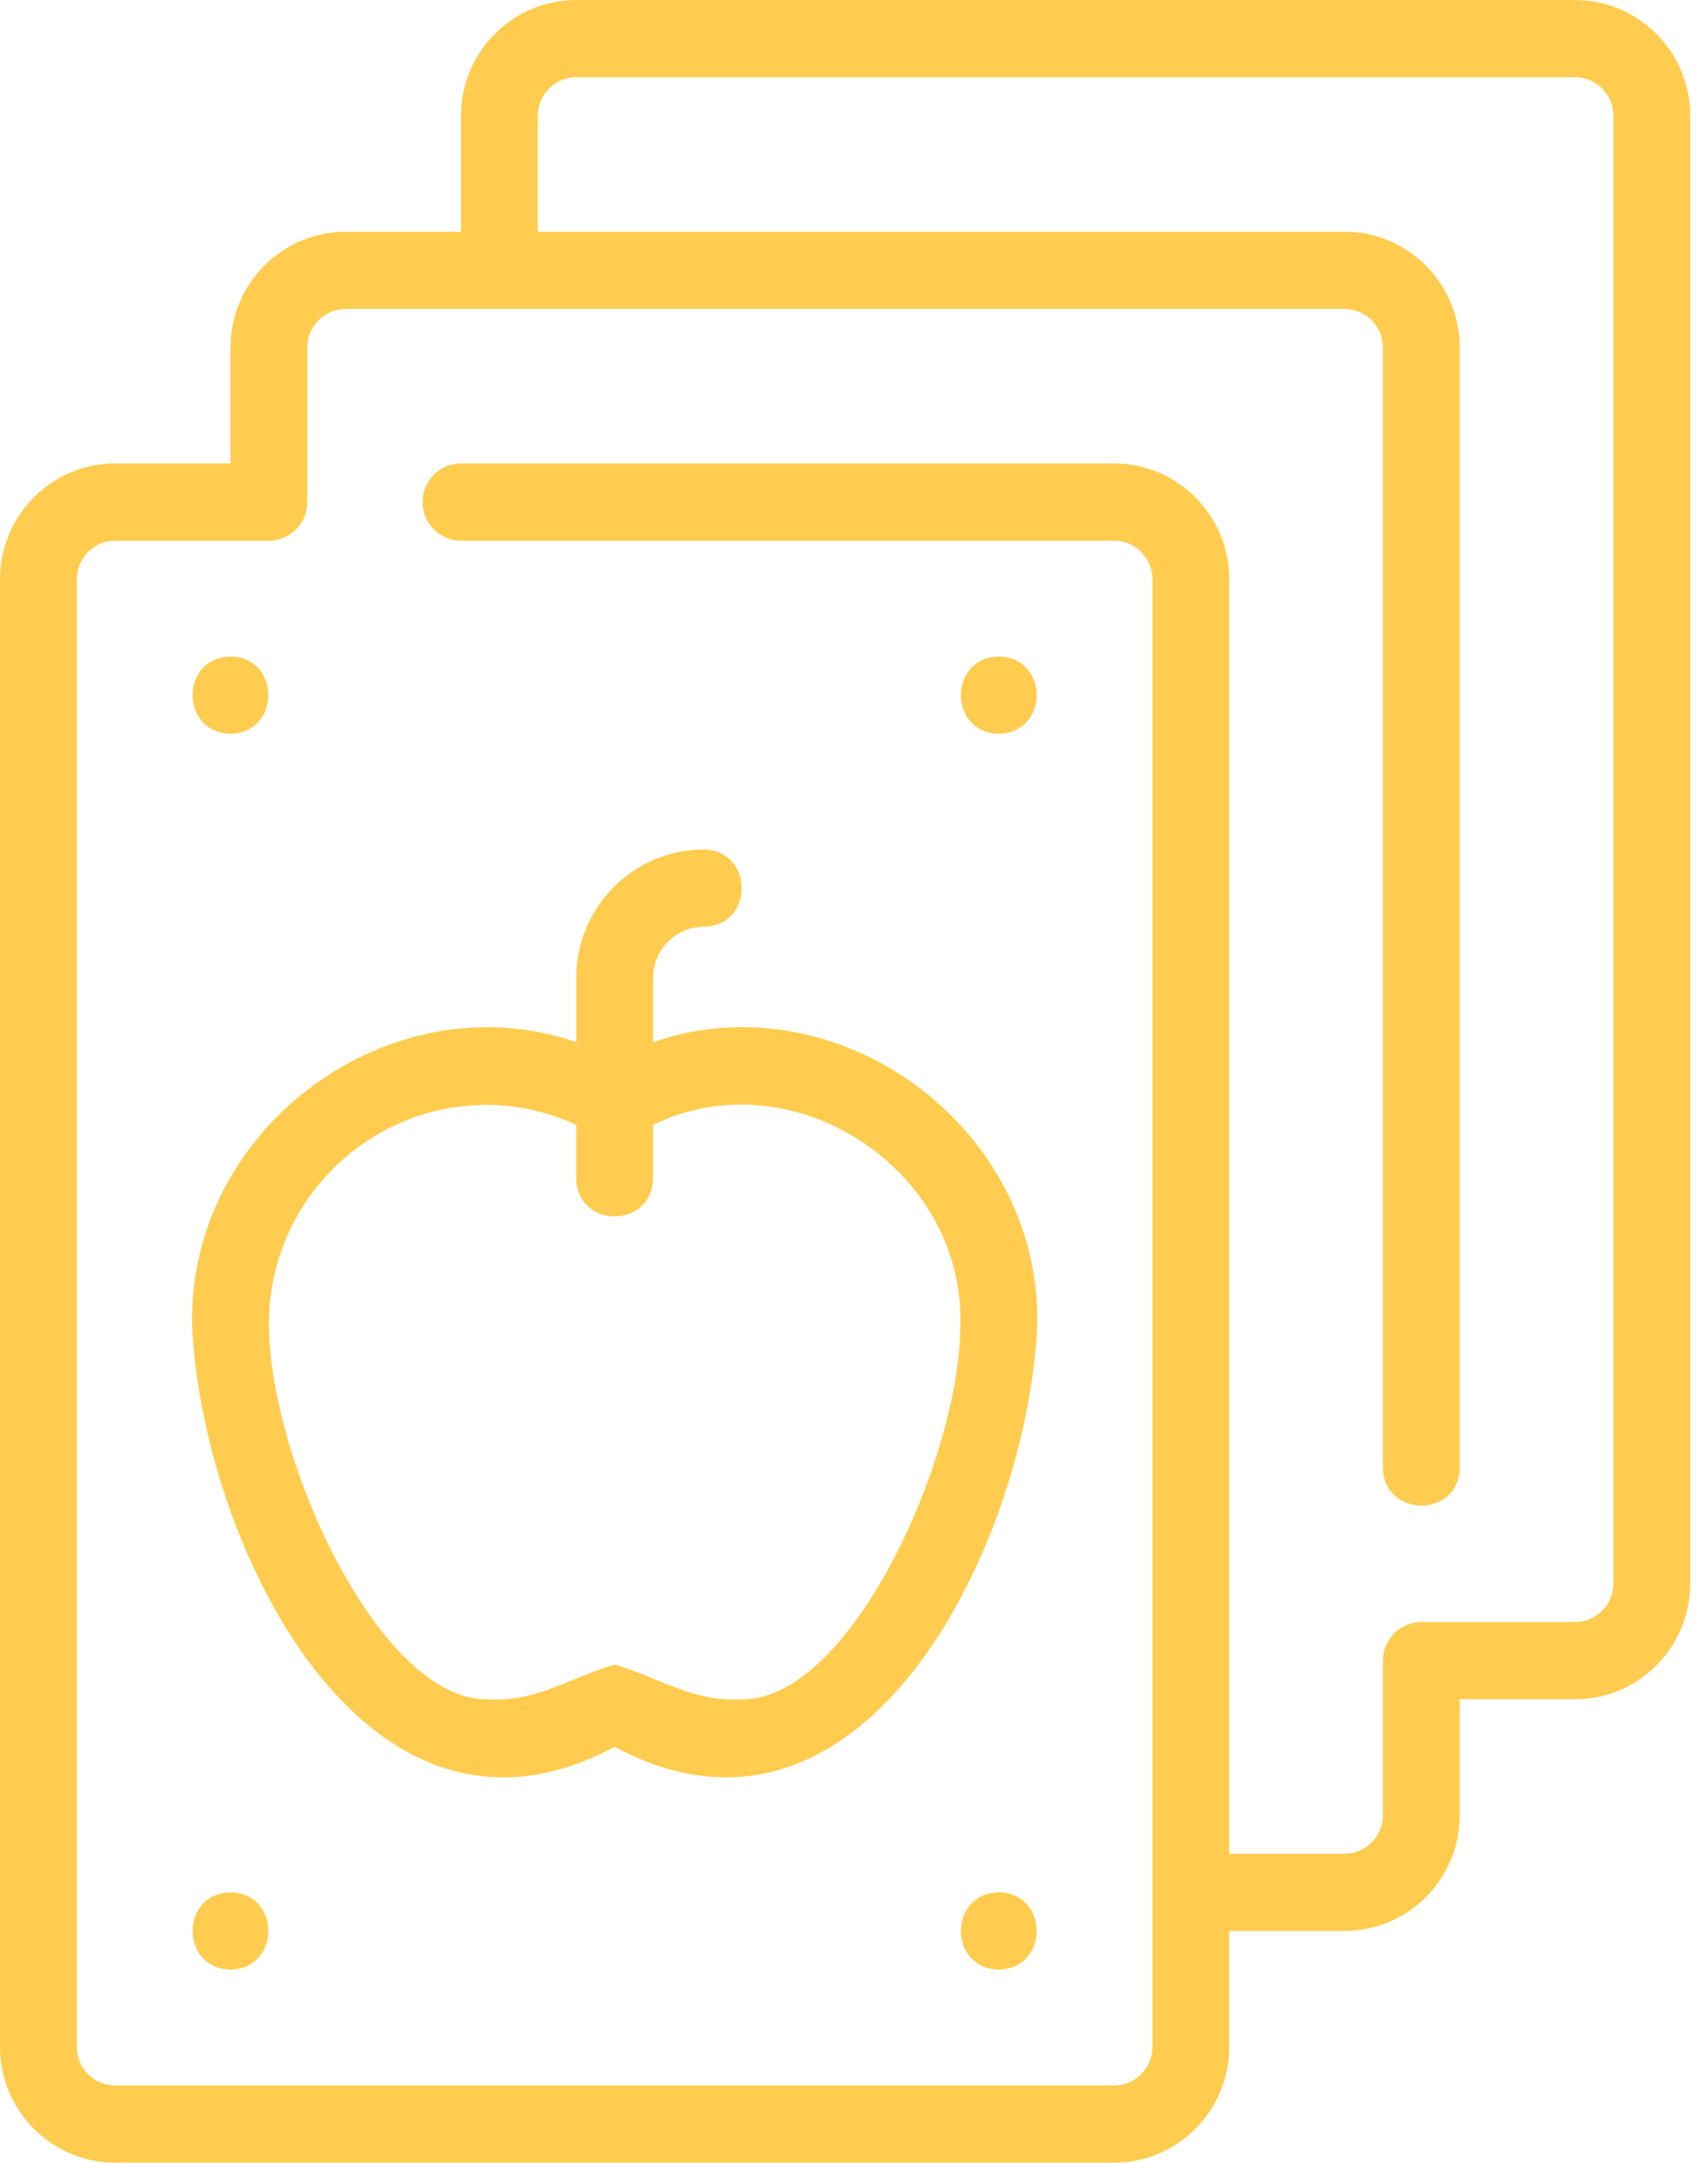 <svg width="79" height="100" viewBox="0 0 79 100" fill="none" xmlns="http://www.w3.org/2000/svg">
<path d="M21.321 5.357V10.714H15.991C13.05 10.714 10.661 13.116 10.661 16.071V21.429H5.33C2.39 21.429 0 23.83 0 26.786V94.643C0 97.598 2.39 100 5.33 100H51.527C54.467 100 56.857 97.598 56.857 94.643V89.286H62.188C65.128 89.286 67.518 86.884 67.518 83.929V78.571H72.848C75.789 78.571 78.179 76.17 78.179 73.214V5.357C78.179 2.402 75.789 0 72.848 0H26.652C23.711 0 21.321 2.402 21.321 5.357ZM74.625 5.357V73.214C74.625 74.201 73.83 75 72.848 75H65.741C64.759 75 63.964 75.799 63.964 76.786V83.929C63.964 84.915 63.169 85.714 62.188 85.714H56.857V26.786C56.857 23.831 54.467 21.429 51.527 21.429H21.322C20.34 21.429 19.545 22.228 19.545 23.215C19.545 24.201 20.34 25.001 21.322 25.001H51.527C52.508 25.001 53.304 25.8 53.304 26.786V94.643C53.304 95.63 52.508 96.429 51.527 96.429H5.33C4.349 96.429 3.554 95.63 3.554 94.643V26.786C3.554 25.8 4.349 25.001 5.33 25.001H12.438C13.419 25.001 14.214 24.201 14.214 23.215V16.072C14.214 15.085 15.009 14.286 15.991 14.286H62.188C63.169 14.286 63.964 15.085 63.964 16.072V67.857C63.986 70.183 67.482 70.219 67.518 67.857V16.072C67.518 13.117 65.128 10.715 62.188 10.715H24.876V5.358C24.876 4.371 25.671 3.572 26.652 3.572H72.849C73.831 3.572 74.625 4.371 74.625 5.357Z" fill="#FFCC4F"/>
<path d="M10.661 33.928C12.997 33.888 12.997 30.397 10.661 30.357C8.324 30.397 8.324 33.888 10.661 33.928Z" fill="#FFCC4F"/>
<path d="M10.661 87.499C8.324 87.539 8.324 91.03 10.661 91.07C12.997 91.03 12.997 87.539 10.661 87.499Z" fill="#FFCC4F"/>
<path d="M46.197 33.928C48.533 33.888 48.533 30.397 46.197 30.357C43.86 30.397 43.86 33.888 46.197 33.928Z" fill="#FFCC4F"/>
<path d="M46.197 87.499C43.86 87.539 43.86 91.03 46.197 91.07C48.533 91.03 48.533 87.539 46.197 87.499Z" fill="#FFCC4F"/>
<path d="M8.884 61.205C9.275 71.089 16.778 87.022 28.43 80.772C40.076 87.017 47.588 71.093 47.975 61.205C48.126 52.111 38.767 45.236 30.207 48.187V45.209C30.207 43.91 31.26 42.852 32.552 42.852C34.885 42.821 34.889 39.316 32.552 39.281C29.301 39.281 26.654 41.941 26.654 45.209V48.187C18.094 45.24 8.733 52.111 8.884 61.205ZM22.508 51.089C23.938 51.089 25.35 51.415 26.652 52.013V54.482C26.692 56.835 30.165 56.826 30.205 54.482V52.013C36.642 48.879 44.571 54.022 44.42 61.209C44.42 67.433 39.347 78.575 34.35 78.575C32.035 78.718 30.45 77.549 28.429 76.968C26.412 77.544 24.822 78.723 22.508 78.575C17.515 78.575 12.438 67.432 12.438 61.209C12.438 55.629 16.955 51.089 22.508 51.089Z" fill="#FFCC4F"/>
</svg>
